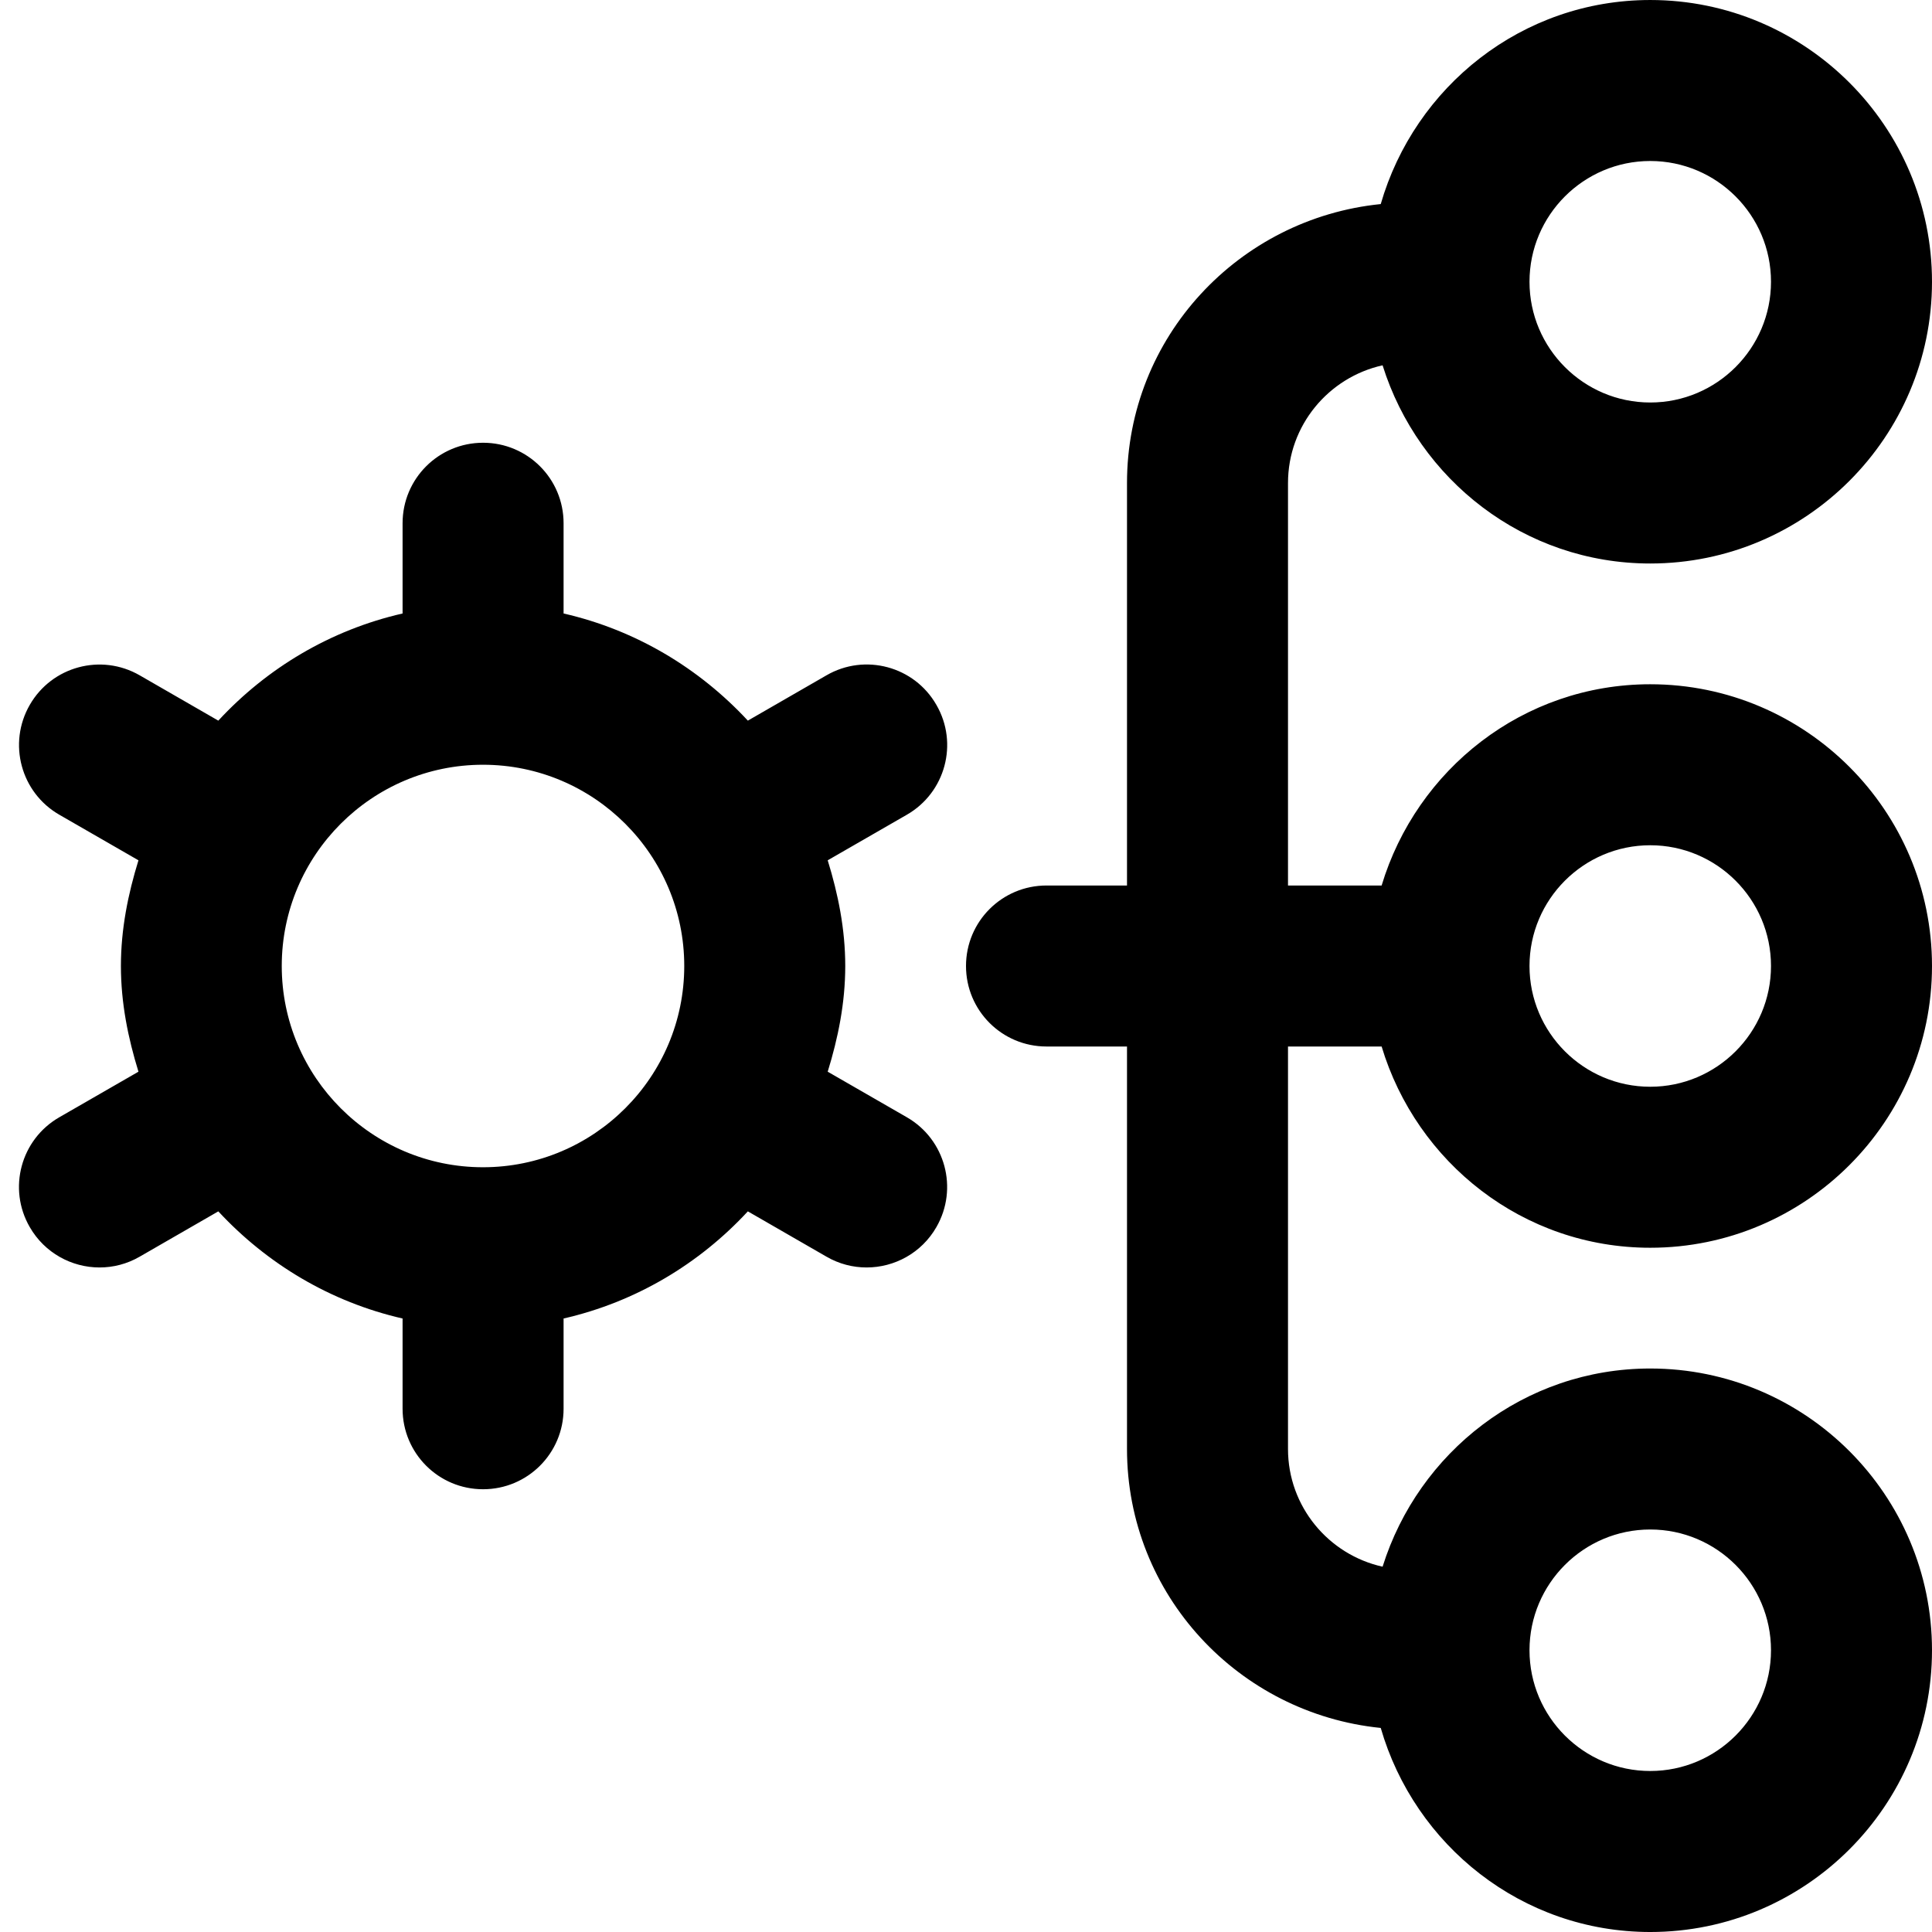 <?xml version="1.0" encoding="UTF-8"?>
<svg xmlns="http://www.w3.org/2000/svg" id="Layer_1" data-name="Layer 1" viewBox="0 0 24 24">
  <path d="m17.163,13c.434,1.441,1.757,2.5,3.337,2.5,1.93,0,3.5-1.57,3.5-3.5s-1.57-3.5-3.5-3.5c-1.58,0-2.903,1.059-3.337,2.5h-1.163v-5c0-.715.504-1.313,1.175-1.462.445,1.421,1.759,2.462,3.325,2.462,1.93,0,3.5-1.57,3.5-3.5s-1.57-3.5-3.5-3.5c-1.593,0-2.926,1.076-3.348,2.535-1.765.178-3.152,1.654-3.152,3.465v5h-1c-.553,0-1,.447-1,1s.447,1,1,1h1v5c0,1.811,1.388,3.287,3.152,3.465.422,1.459,1.755,2.535,3.348,2.535,1.93,0,3.5-1.57,3.5-3.5s-1.57-3.5-3.5-3.5c-1.566,0-2.88,1.041-3.325,2.462-.671-.149-1.175-.747-1.175-1.462v-5h1.163Zm3.337-2.5c.827,0,1.5.673,1.5,1.5s-.673,1.5-1.5,1.5-1.5-.673-1.5-1.5.673-1.5,1.5-1.5Zm0-8.5c.827,0,1.5.673,1.5,1.5s-.673,1.5-1.5,1.5-1.5-.673-1.5-1.5.673-1.5,1.5-1.5Zm0,17c.827,0,1.5.673,1.5,1.5s-.673,1.5-1.5,1.5-1.5-.673-1.5-1.5.673-1.5,1.5-1.5Zm-8.868-10.244c-.274-.479-.887-.644-1.365-.367l-.977.563c-.605-.652-1.393-1.126-2.289-1.331v-1.121c0-.553-.447-1-1-1s-1,.447-1,1v1.121c-.896.205-1.685.678-2.289,1.331l-.977-.563c-.479-.276-1.09-.111-1.365.367-.276.479-.111,1.09.367,1.365l.983.566c-.129.418-.218.853-.218,1.313s.089.895.218,1.313l-.983.566c-.479.275-.644.887-.367,1.365.185.321.521.501.867.501.169,0,.341-.043.498-.134l.977-.563c.605.652,1.393,1.126,2.289,1.331v1.121c0,.553.447,1,1,1s1-.447,1-1v-1.121c.896-.205,1.685-.678,2.289-1.331l.977.563c.157.091.329.134.498.134.346,0,.683-.18.867-.501.276-.479.111-1.09-.367-1.365l-.983-.566c.129-.418.218-.853.218-1.313s-.089-.895-.218-1.313l.983-.566c.479-.275.644-.887.367-1.365Zm-5.632,5.744c-1.379,0-2.5-1.121-2.5-2.5s1.121-2.5,2.5-2.5,2.5,1.121,2.5,2.5-1.121,2.5-2.5,2.5Z"/>
</svg>
